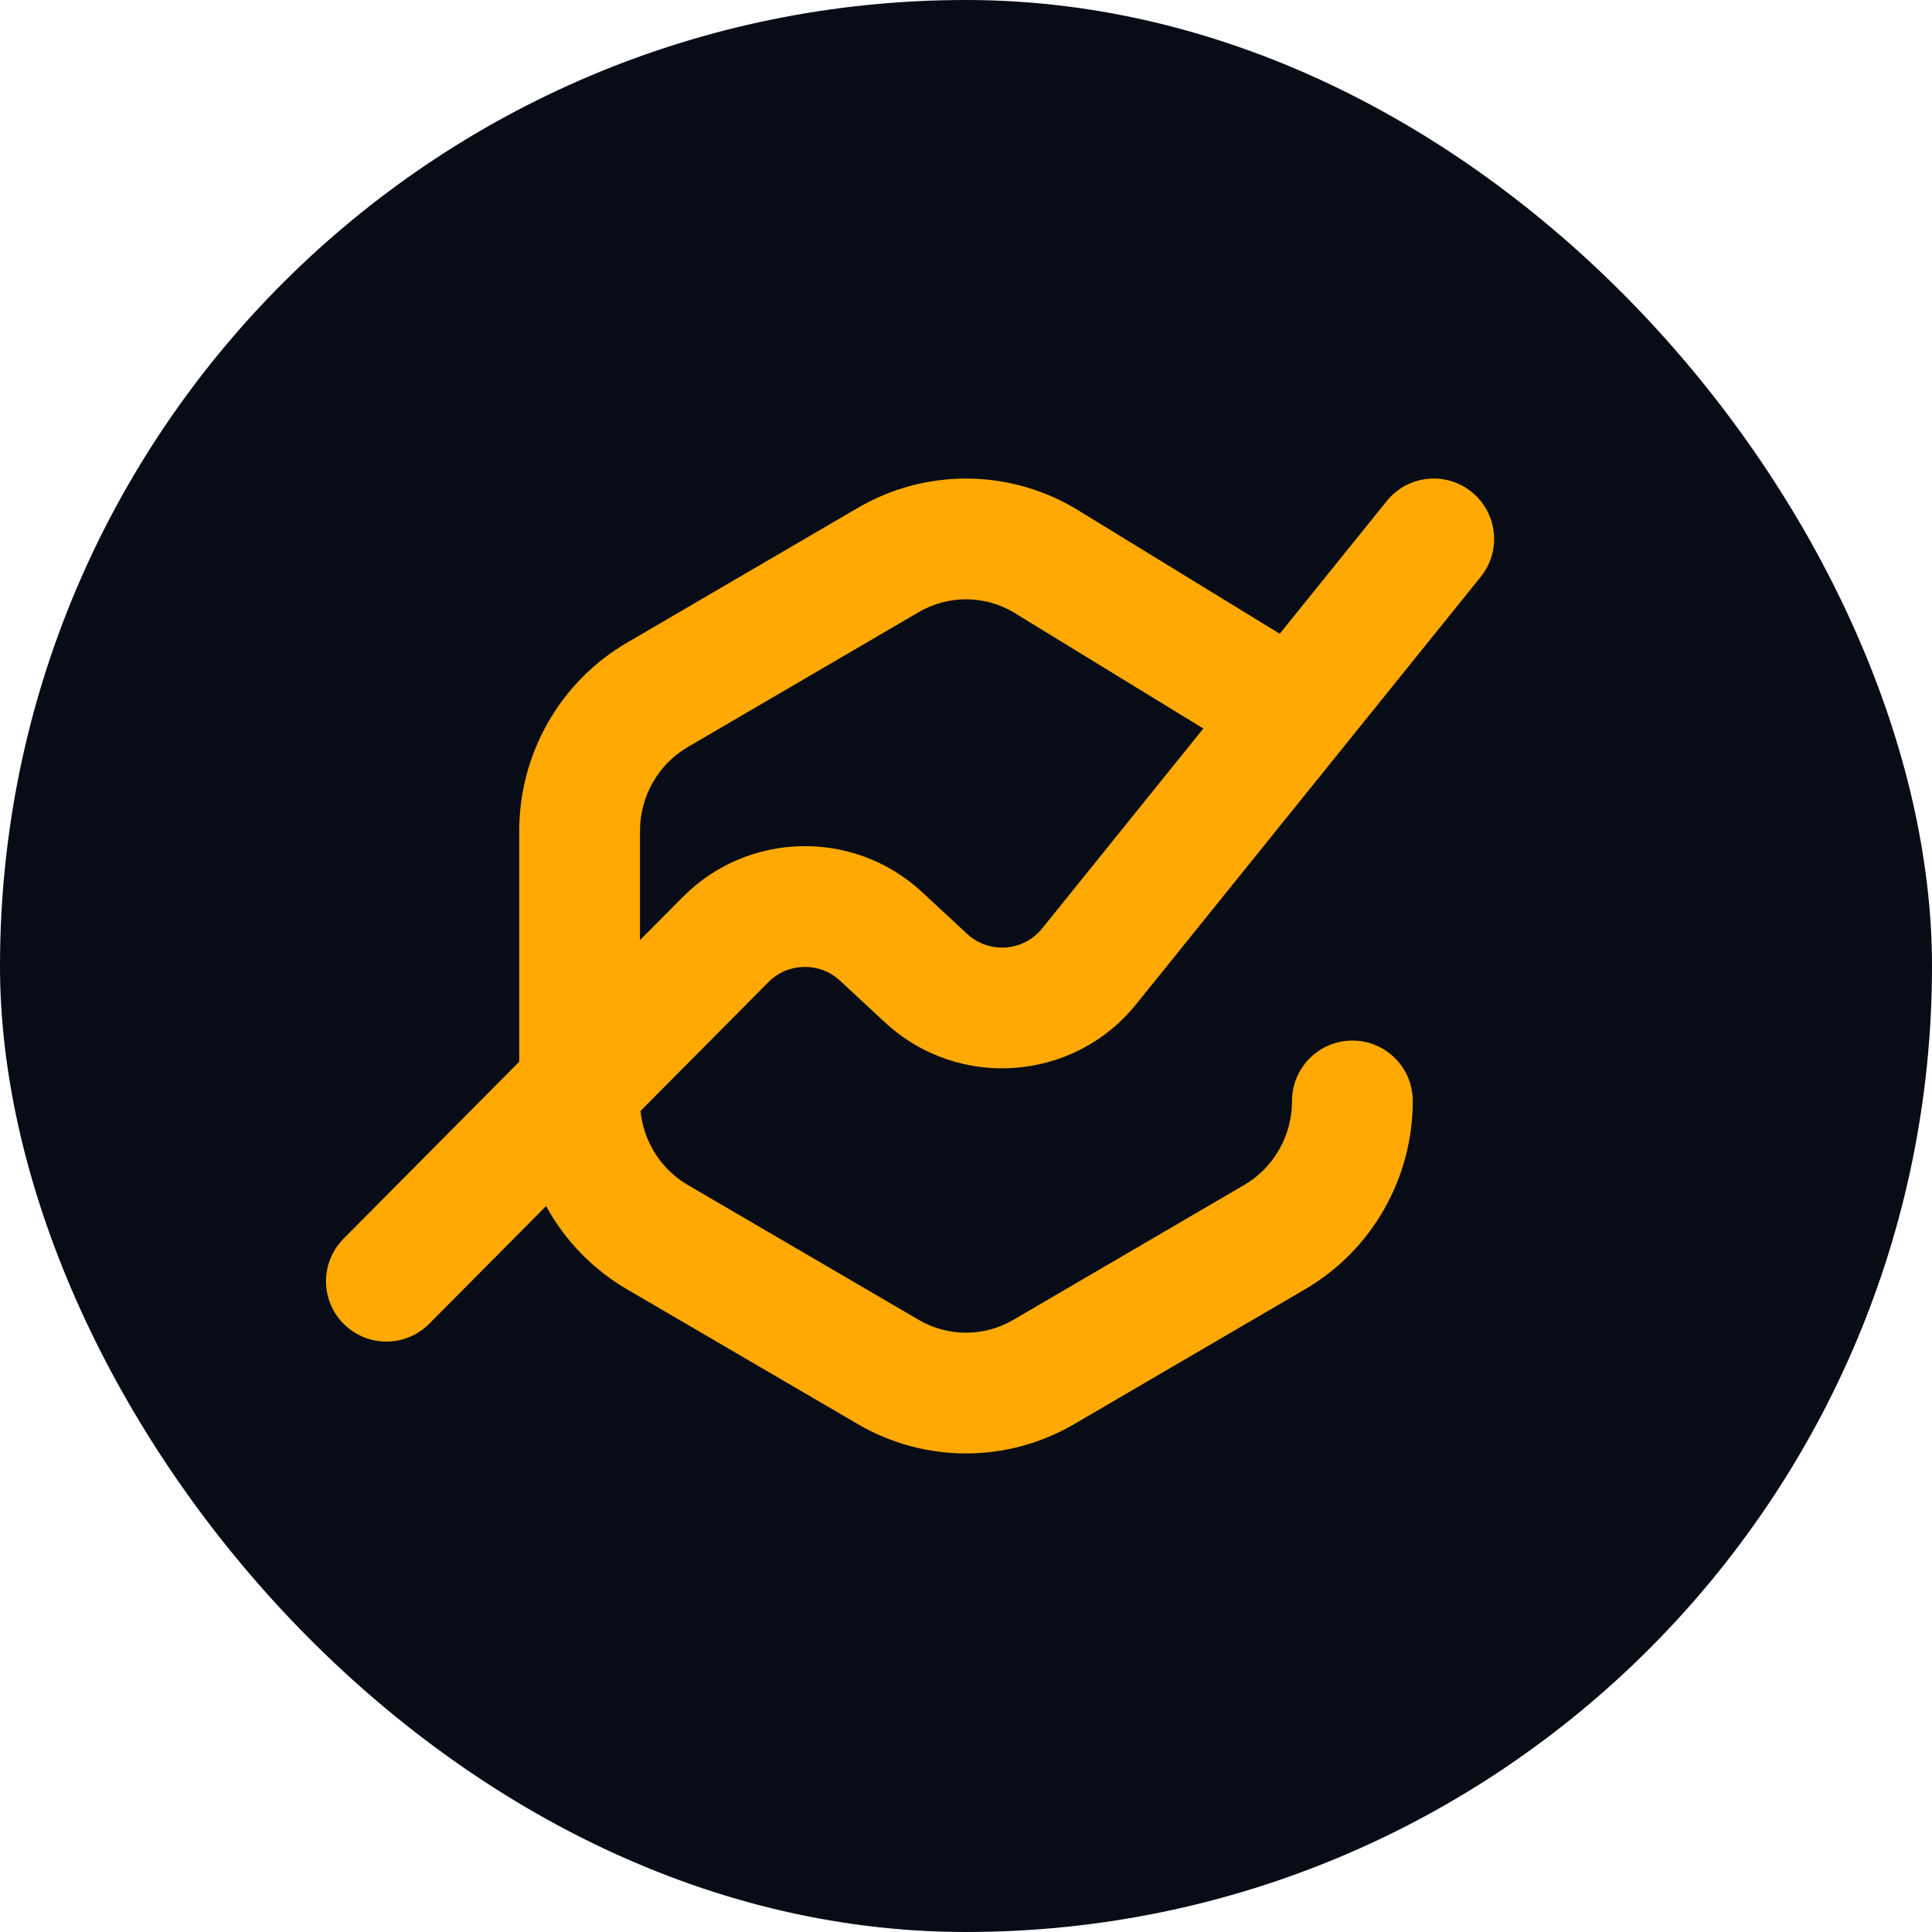 <?xml version="1.0" encoding="utf-8"?>
<svg xmlns="http://www.w3.org/2000/svg" width="800" height="800" viewBox="0 0 800 800" fill="none">
<rect width="800" height="800" rx="400" fill="#080C16"/>
<path d="M432.171 231.878L445.227 210.558L445.005 210.422L444.78 210.291L432.171 231.878ZM522.061 316.239C533.836 323.45 549.227 319.75 556.437 307.975C563.648 296.2 559.948 280.81 548.173 273.599L522.061 316.239ZM527.829 512.246L515.22 490.659L515.22 490.659L527.829 512.246ZM432.171 568.121L444.78 589.708L444.78 589.708L432.171 568.121ZM367.829 568.121L355.22 589.708L355.22 589.708L367.829 568.121ZM272.171 512.246L284.78 490.659L284.78 490.659L272.171 512.246ZM272.171 287.752L259.562 266.165H259.562L272.171 287.752ZM367.829 231.878L380.438 253.465V253.465L367.829 231.878ZM585 455.873C585 442.066 573.807 430.873 560 430.873C546.193 430.873 535 442.066 535 455.873H585ZM419.115 253.198L522.061 316.239L548.173 273.599L445.227 210.558L419.115 253.198ZM515.22 490.659L419.562 546.533L444.78 589.708L540.438 533.834L515.22 490.659ZM380.438 546.533L284.78 490.659L259.562 533.834L355.22 589.708L380.438 546.533ZM265 455.874V344.125H215V455.874H265ZM284.78 309.34L380.438 253.465L355.22 210.291L259.562 266.165L284.78 309.34ZM265 344.125C265 329.66 272.629 316.437 284.78 309.34L259.562 266.165C231.898 282.323 215 312.079 215 344.125H265ZM284.78 490.659C272.629 483.562 265 470.339 265 455.874H215C215 487.92 231.898 517.675 259.562 533.834L284.78 490.659ZM419.562 546.533C407.445 553.611 392.555 553.611 380.438 546.533L355.22 589.708C382.918 605.886 417.082 605.886 444.78 589.708L419.562 546.533ZM535 455.873C535 470.339 527.371 483.562 515.22 490.659L540.438 533.834C568.102 517.675 585 487.92 585 455.873H535ZM444.78 210.291C417.082 194.113 382.918 194.113 355.22 210.291L380.438 253.465C392.555 246.388 407.445 246.388 419.562 253.465L444.78 210.291Z" fill="#FFA902"/>
<path d="M142.258 512.912C132.531 522.71 132.588 538.539 142.386 548.267C152.185 557.995 168.014 557.938 177.742 548.139L142.258 512.912ZM613.147 238.848C621.813 228.1 620.124 212.361 609.375 203.695C598.627 195.029 582.888 196.717 574.222 207.466L613.147 238.848ZM364.818 387.734L347.815 406.061L364.818 387.734ZM177.742 548.139L318.19 406.67L282.707 371.443L142.258 512.912L177.742 548.139ZM347.815 406.061L366.441 423.342L400.448 386.687L381.821 369.406L347.815 406.061ZM470.464 415.822L613.147 238.848L574.222 207.466L431.539 384.439L470.464 415.822ZM366.441 423.342C396.743 451.454 444.521 448 470.464 415.822L431.539 384.439C423.785 394.057 409.505 395.09 400.448 386.687L366.441 423.342ZM318.19 406.67C326.287 398.515 339.39 398.245 347.815 406.061L381.821 369.406C353.636 343.257 309.795 344.158 282.707 371.443L318.19 406.67Z" fill="#FFA902"/>
</svg>